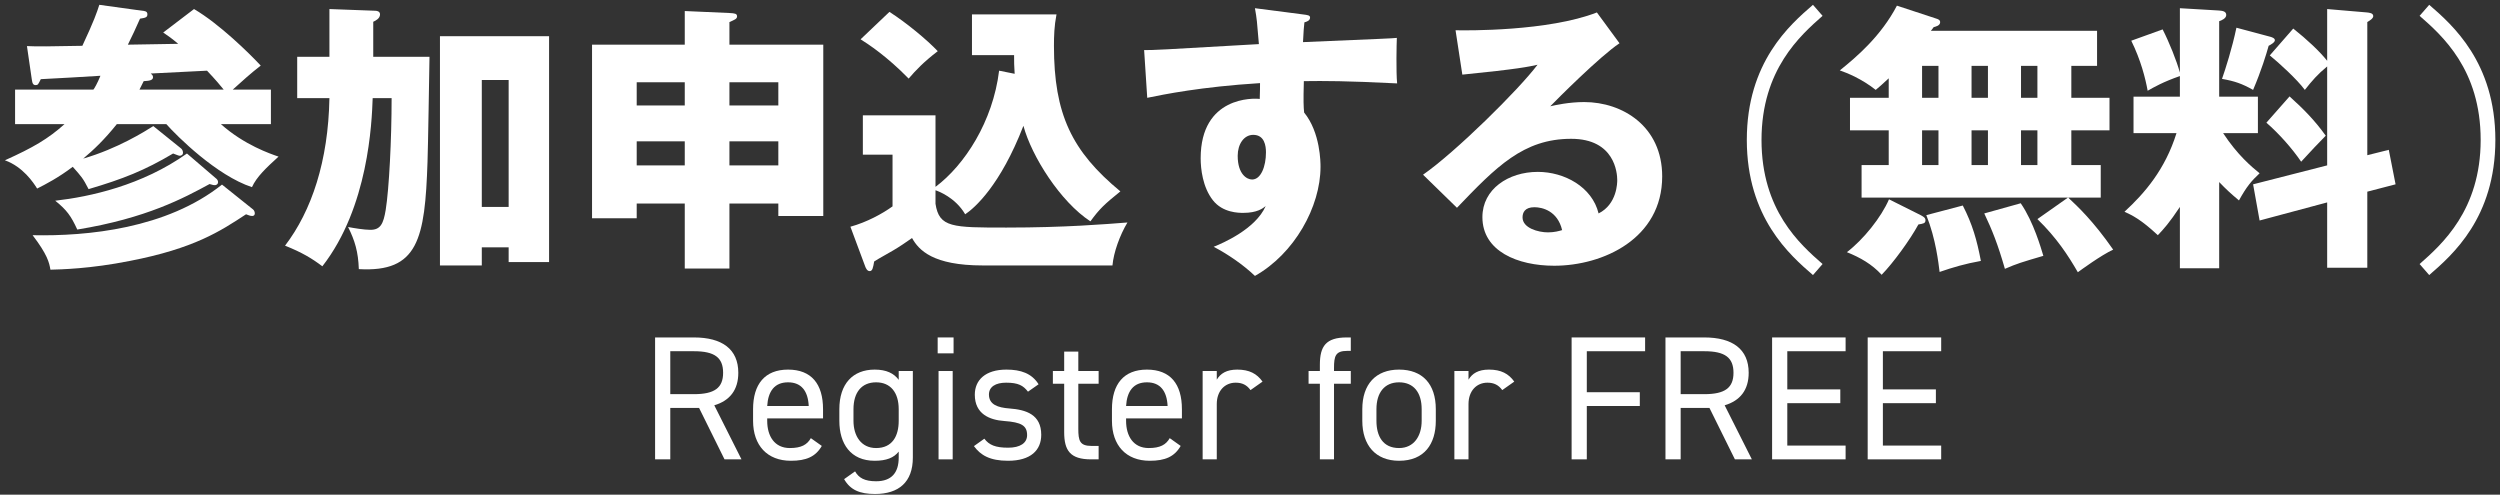 <svg width="283" height="56" viewBox="0 0 283 56" fill="none" xmlns="http://www.w3.org/2000/svg">
<rect x="0" y="0" width="283" height="56" fill="#333333" stroke="none"/>
<path d="M17.355 14.273L20.491 16.801C20.619 16.897 20.715 17.089 20.715 17.281C20.715 17.537 20.523 17.633 20.331 17.633C20.235 17.633 19.947 17.505 19.595 17.377C16.363 19.297 13.931 20.257 10.027 21.409C9.387 20.161 9.227 20.001 8.235 18.881C6.635 20.097 5.163 20.865 4.203 21.345C3.787 20.673 2.603 18.881 0.555 18.145C3.755 16.705 5.451 15.713 7.307 14.049H1.707V10.145H10.571C10.667 10.049 11.019 9.441 11.371 8.577C10.315 8.641 5.579 8.929 4.619 8.961C4.331 9.537 4.299 9.633 4.043 9.633C3.787 9.633 3.659 9.505 3.595 8.961L3.051 5.217C4.395 5.281 5.451 5.249 9.323 5.185C10.667 2.305 10.955 1.441 11.243 0.545L16.331 1.249C16.683 1.313 16.683 1.505 16.683 1.633C16.683 1.953 16.491 2.017 15.851 2.113C15.211 3.553 15.115 3.745 14.475 5.057L20.171 4.961C19.531 4.417 19.051 4.065 18.475 3.681L21.963 1.025C24.811 2.689 28.203 6.017 29.515 7.425C28.395 8.289 27.371 9.217 26.347 10.145H30.667V14.049H25.003C27.659 16.417 30.603 17.409 31.531 17.729C30.155 18.977 29.035 20.033 28.523 21.185C24.523 19.873 20.043 15.425 18.827 14.049H13.227C11.819 15.809 10.571 16.993 9.419 17.953C13.291 16.833 16.395 14.881 17.355 14.273ZM15.787 10.145H25.323C24.939 9.665 24.459 9.089 23.435 8.001C22.315 8.065 17.707 8.289 17.067 8.321C17.163 8.417 17.323 8.513 17.323 8.737C17.323 9.121 16.811 9.153 16.267 9.185C16.043 9.633 15.915 9.889 15.787 10.145ZM21.163 17.377L24.523 20.257C24.619 20.353 24.683 20.481 24.683 20.609C24.683 20.897 24.427 20.961 24.331 20.961C24.203 20.961 24.139 20.961 23.723 20.833C20.843 22.401 16.587 24.705 8.747 25.985C8.043 24.449 7.563 23.777 6.251 22.721C10.187 22.273 16.075 20.993 21.163 17.377ZM25.131 20.897L28.651 23.713C28.811 23.841 28.843 24.065 28.843 24.161C28.843 24.289 28.779 24.449 28.555 24.449C28.331 24.449 28.107 24.353 27.851 24.257C24.939 26.177 21.963 28.129 14.699 29.537C10.187 30.433 6.891 30.497 5.707 30.529C5.579 29.729 5.355 28.801 3.691 26.625C9.899 26.753 18.859 25.889 25.131 20.897Z" fill="white"/>
<path d="M37.291 6.433V1.025L42.475 1.217C42.731 1.217 43.019 1.313 43.019 1.633C43.019 2.081 42.539 2.337 42.251 2.465V6.433H48.619C48.587 8.321 48.459 16.609 48.395 18.305C48.107 27.073 47.339 30.849 40.619 30.465C40.555 28.513 40.171 27.233 39.403 25.697C40.075 25.825 41.227 26.017 41.931 26.017C43.083 26.017 43.403 25.313 43.659 23.777C44.043 21.409 44.331 15.809 44.331 11.105H42.187C42.091 13.889 41.707 23.457 36.491 30.145C35.307 29.249 34.187 28.577 32.267 27.809C35.275 23.873 37.163 18.241 37.291 11.105H33.643V6.433H37.291ZM57.579 28.001H54.539V30.049H49.803V4.097H62.155V29.665H57.579V28.001ZM54.539 23.425H57.579V9.057H54.539V23.425Z" fill="white"/>
<path d="M82.571 23.041V30.401H77.515V23.041H72.075V24.705H67.019V5.057H77.515V1.249L82.571 1.473C83.179 1.505 83.435 1.537 83.435 1.857C83.435 2.145 83.147 2.241 82.571 2.497V5.057H93.195V24.449H88.107V23.041H82.571ZM82.571 16.001V18.721H88.107V16.001H82.571ZM77.515 18.721V16.001H72.075V18.721H77.515ZM82.571 9.313V11.937H88.107V9.313H82.571ZM77.515 11.937V9.313H72.075V11.937H77.515Z" fill="white"/>
<path d="M113.099 8.001L114.859 8.353C114.795 7.521 114.795 6.945 114.795 6.241H110.027V1.633H119.595C119.339 2.945 119.307 4.097 119.307 5.185C119.307 12.929 121.323 17.121 126.827 21.665C125.003 23.137 124.459 23.649 123.435 25.057C120.043 22.849 116.779 17.697 115.851 14.241C113.227 21.025 110.315 23.553 109.259 24.257C108.139 22.337 106.187 21.633 105.899 21.537V23.073C106.315 25.761 107.787 25.761 113.931 25.761C120.587 25.761 125.131 25.377 127.627 25.185C126.763 26.625 126.059 28.577 125.931 30.049H111.243C105.611 30.049 104.011 28.321 103.243 26.945C102.699 27.329 101.771 27.969 101.099 28.353C99.371 29.345 99.179 29.441 98.955 29.601C98.827 30.337 98.763 30.689 98.443 30.689C98.155 30.689 97.995 30.337 97.899 30.049L96.267 25.665C98.123 25.153 99.883 24.193 101.035 23.361V17.505H97.675V13.057H105.899V21.153C109.195 18.689 112.395 13.761 113.099 8.001ZM97.419 4.449L100.683 1.345C102.635 2.593 104.939 4.513 106.155 5.793C104.523 7.041 103.659 7.969 102.859 8.897C100.395 6.369 98.283 4.993 97.419 4.449Z" fill="white"/>
<path d="M142.059 0.929L147.499 1.633C148.011 1.697 148.299 1.729 148.299 1.985C148.299 2.337 147.915 2.465 147.659 2.529C147.595 3.105 147.563 3.489 147.499 4.769C156.523 4.385 157.515 4.353 158.123 4.289C158.091 4.961 158.027 8.129 158.155 9.441C152.363 9.153 149.931 9.153 147.595 9.185C147.531 11.489 147.563 12.065 147.627 12.737C149.483 15.009 149.483 18.433 149.483 18.881C149.483 23.425 146.507 28.737 142.059 31.233C140.683 29.921 138.923 28.737 137.387 27.937C138.347 27.553 142.123 25.953 143.275 23.329C142.955 23.585 142.315 24.097 140.747 24.097C140.235 24.097 138.411 24.097 137.291 22.657C136.139 21.185 135.915 19.105 135.915 17.921C135.915 10.881 141.931 11.105 142.603 11.201C142.635 10.177 142.635 9.889 142.635 9.409C135.947 9.825 131.755 10.689 129.867 11.073L129.515 5.665C130.251 5.697 131.467 5.633 142.507 4.993C142.283 2.305 142.283 2.209 142.059 0.929ZM141.867 15.265C140.811 15.265 140.107 16.321 140.107 17.633C140.107 19.745 141.163 20.321 141.739 20.321C142.731 20.321 143.307 18.849 143.307 17.249C143.307 16.513 143.147 15.265 141.867 15.265Z" fill="white"/>
<path d="M180.768 1.409L183.328 4.897C181.152 6.337 176.192 11.297 175.488 12.033C176.032 11.905 177.6 11.553 179.328 11.553C183.68 11.553 188.16 14.305 188.16 19.969C188.16 27.009 181.472 30.081 175.936 30.081C171.808 30.081 167.808 28.449 167.808 24.577C167.808 21.409 170.752 19.457 174.08 19.457C177.088 19.457 180.224 21.153 180.96 24.161C183.072 23.105 183.072 20.641 183.072 20.385C183.072 19.617 182.816 15.713 177.856 15.713C172.448 15.713 169.376 18.881 164.928 23.521L161.088 19.777C164.768 17.217 171.904 10.177 174.048 7.329C173.024 7.553 171.936 7.809 165.536 8.449L164.768 3.425C166.016 3.457 175.264 3.553 180.768 1.409ZM176.832 26.049C176.32 23.873 174.592 23.457 173.696 23.457C172.608 23.457 172.352 24.065 172.352 24.609C172.352 25.825 174.144 26.305 175.232 26.305C175.968 26.305 176.512 26.145 176.832 26.049Z" fill="white"/>
<path d="M206.315 29.889L205.227 31.137C202.635 28.897 197.739 24.641 197.739 15.841C197.739 7.041 202.603 2.817 205.227 0.545L206.315 1.793C203.819 4.001 199.403 7.873 199.403 15.841C199.403 23.809 203.755 27.649 206.315 29.889Z" fill="white"/>
<path d="M230.635 24.801L234.091 22.369H210.731V18.689H213.803V14.753H209.419V11.073H213.803V8.865C213.131 9.505 212.779 9.793 212.331 10.177C210.763 8.929 209.099 8.257 208.267 7.969C210.219 6.401 212.939 4.065 214.731 0.641L219.307 2.145C219.467 2.209 219.627 2.305 219.627 2.497C219.627 2.913 219.115 3.009 218.891 3.073C218.795 3.233 218.667 3.361 218.571 3.489H237.387V7.457H234.475V11.073H238.795V14.753H234.475V18.689H237.803V22.369H234.123C235.211 23.393 236.939 24.993 239.211 28.257C237.835 28.897 235.563 30.561 235.211 30.817C234.123 28.929 232.811 26.913 230.635 24.801ZM223.179 14.753V18.689H225.035V14.753H223.179ZM223.179 7.457V11.073H225.035V7.457H223.179ZM217.579 14.753V18.689H219.435V14.753H217.579ZM217.579 7.457V11.073H219.435V7.457H217.579ZM230.635 7.457H228.779V11.073H230.635V7.457ZM230.635 14.753H228.779V18.689H230.635V14.753ZM213.835 22.561L217.419 24.353C217.707 24.513 217.963 24.641 217.963 24.929C217.963 25.281 217.739 25.313 217.163 25.409C216.203 27.169 214.315 29.761 213.003 31.105C211.883 29.889 210.571 29.153 209.067 28.545C210.955 27.105 212.971 24.577 213.835 22.561ZM218.059 24.353L222.187 23.265C223.275 25.377 223.787 27.169 224.235 29.537C222.443 29.857 221.035 30.273 219.563 30.785C219.435 29.793 219.147 27.073 218.059 24.353ZM224.619 24.161L228.747 23.009C230.219 25.153 231.051 28.129 231.307 28.961C228.811 29.697 228.363 29.825 226.955 30.433C226.155 27.649 225.515 26.049 224.619 24.161Z" fill="white"/>
<path d="M251.211 20.609V30.369H246.763V23.425C245.579 25.217 244.907 25.953 244.267 26.625C242.315 24.801 241.323 24.353 240.491 23.969C242.795 21.857 245.099 19.169 246.379 15.073H241.515V10.945H246.763V8.609C244.843 9.281 243.851 9.857 243.115 10.273C242.859 8.865 242.347 6.817 241.259 4.609L244.811 3.329C245.547 4.769 246.411 6.913 246.763 8.225V0.929L251.115 1.185C251.531 1.217 252.011 1.249 252.011 1.697C252.011 2.081 251.499 2.305 251.211 2.401V10.945H255.595V15.073H251.659C253.323 17.601 254.891 18.881 255.787 19.617C254.859 20.481 254.315 21.121 253.451 22.689C252.459 21.857 251.979 21.409 251.211 20.609ZM253.163 3.137L256.875 4.129C257.163 4.193 257.515 4.321 257.515 4.545C257.515 4.801 257.099 5.025 256.811 5.185C256.555 6.113 255.979 8.001 255.051 10.177C253.803 9.473 252.971 9.185 251.531 8.929C251.915 7.841 252.683 5.441 253.163 3.137ZM267.979 17.569L270.411 16.961L271.179 20.865L267.979 21.697V30.305H263.435V22.913L255.787 24.961L255.051 20.865L263.435 18.721V7.521C262.347 8.417 261.739 9.121 260.907 10.177C260.043 8.993 257.931 7.073 256.939 6.273L259.595 3.233C261.163 4.481 262.571 5.793 263.435 6.881V1.025L267.947 1.409C268.203 1.441 268.651 1.473 268.651 1.825C268.651 2.081 268.299 2.305 267.979 2.497V17.569ZM256.555 13.889L259.179 10.913C260.875 12.449 262.027 13.633 263.275 15.361C262.475 16.161 261.611 17.089 260.491 18.305C259.467 16.801 257.995 15.137 256.555 13.889Z" fill="white"/>
<path d="M282.475 15.841C282.475 24.641 277.611 28.865 274.987 31.137L273.899 29.889C276.395 27.681 280.811 23.809 280.811 15.841C280.811 7.873 276.459 4.033 273.899 1.793L274.987 0.545C277.579 2.785 282.475 7.041 282.475 15.841Z" fill="white"/>
<path d="M83.936 51.999H82.016L79.136 46.179H75.876V51.999H74.156V38.199H78.556C81.736 38.199 83.576 39.519 83.576 42.199C83.576 44.139 82.616 45.359 80.856 45.879L83.936 51.999ZM75.876 44.619H78.556C80.896 44.619 81.856 43.899 81.856 42.199C81.856 40.479 80.896 39.759 78.556 39.759H75.876V44.619Z" fill="white"/>
<path d="M91.788 49.599L93.028 50.479C92.328 51.699 91.268 52.159 89.528 52.159C86.848 52.159 85.248 50.419 85.248 47.639V46.319C85.248 43.479 86.588 41.839 89.208 41.839C91.848 41.839 93.168 43.459 93.168 46.319V47.359H86.848V47.639C86.848 49.359 87.668 50.719 89.408 50.719C90.708 50.719 91.368 50.339 91.788 49.599ZM89.208 43.279C87.668 43.279 86.948 44.299 86.848 45.959H91.548C91.468 44.279 90.728 43.279 89.208 43.279Z" fill="white"/>
<path d="M101.734 42.999V41.999H103.334V51.799C103.334 54.579 101.734 55.919 99.054 55.919C97.314 55.919 96.254 55.459 95.554 54.239L96.794 53.359C97.214 54.099 97.874 54.479 99.174 54.479C100.914 54.479 101.734 53.519 101.734 51.799V51.119C101.194 51.819 100.334 52.159 99.014 52.159C96.294 52.159 95.014 50.239 95.014 47.639V46.319C95.014 43.459 96.534 41.839 99.014 41.839C100.334 41.839 101.194 42.259 101.734 42.999ZM99.174 50.719C101.014 50.719 101.734 49.359 101.734 47.639V46.319C101.734 44.439 100.814 43.279 99.174 43.279C97.534 43.279 96.614 44.419 96.614 46.319V47.639C96.614 49.339 97.474 50.719 99.174 50.719Z" fill="white"/>
<path d="M106.244 51.999V41.999H107.844V51.999H106.244ZM106.144 39.999V38.199H107.944V39.999H106.144Z" fill="white"/>
<path d="M117.568 43.499L116.368 44.339C115.828 43.639 115.268 43.319 113.888 43.319C112.708 43.319 111.948 43.779 111.948 44.659C111.948 45.799 112.948 46.139 114.268 46.239C116.148 46.379 117.868 46.919 117.868 49.219C117.868 50.959 116.688 52.159 114.108 52.159C112.068 52.159 111.008 51.539 110.248 50.499L111.428 49.659C111.968 50.379 112.688 50.679 114.128 50.679C115.468 50.679 116.268 50.159 116.268 49.259C116.268 48.179 115.628 47.799 113.688 47.659C112.008 47.539 110.348 46.859 110.348 44.679C110.348 43.019 111.548 41.839 113.928 41.839C115.548 41.839 116.788 42.259 117.568 43.499Z" fill="white"/>
<path d="M119.185 43.439V41.999H120.465V39.799H122.065V41.999H124.365V43.439H122.065V48.519C122.065 49.899 122.225 50.479 123.565 50.479H124.365V51.999H123.505C121.145 51.999 120.465 50.999 120.465 48.919V43.439H119.185Z" fill="white"/>
<path d="M132.413 49.599L133.653 50.479C132.953 51.699 131.893 52.159 130.153 52.159C127.473 52.159 125.873 50.419 125.873 47.639V46.319C125.873 43.479 127.213 41.839 129.833 41.839C132.473 41.839 133.793 43.459 133.793 46.319V47.359H127.473V47.639C127.473 49.359 128.293 50.719 130.033 50.719C131.333 50.719 131.993 50.339 132.413 49.599ZM129.833 43.279C128.293 43.279 127.573 44.299 127.473 45.959H132.173C132.093 44.279 131.353 43.279 129.833 43.279Z" fill="white"/>
<path d="M142.919 43.199L141.559 44.159C141.139 43.579 140.619 43.319 139.879 43.319C138.659 43.319 137.739 44.239 137.739 45.739V51.999H136.139V41.999H137.739V42.979C138.159 42.279 138.839 41.839 140.059 41.839C141.419 41.839 142.279 42.299 142.919 43.199Z" fill="white"/>
<path d="M148.13 41.999H149.41V41.279C149.41 39.199 150.09 38.199 152.45 38.199H152.91V39.719H152.51C151.17 39.719 151.01 40.299 151.01 41.679V41.999H152.91V43.439H151.01V51.999H149.41V43.439H148.13V41.999Z" fill="white"/>
<path d="M162.533 46.319V47.639C162.533 50.239 161.253 52.159 158.373 52.159C155.713 52.159 154.213 50.399 154.213 47.639V46.319C154.213 43.479 155.753 41.839 158.373 41.839C161.013 41.839 162.533 43.459 162.533 46.319ZM158.373 50.719C160.073 50.719 160.933 49.339 160.933 47.639V46.319C160.933 44.419 160.013 43.279 158.373 43.279C156.733 43.279 155.813 44.439 155.813 46.319V47.639C155.813 49.359 156.533 50.719 158.373 50.719Z" fill="white"/>
<path d="M171.415 43.199L170.055 44.159C169.635 43.579 169.115 43.319 168.375 43.319C167.155 43.319 166.235 44.239 166.235 45.739V51.999H164.635V41.999H166.235V42.979C166.655 42.279 167.335 41.839 168.555 41.839C169.915 41.839 170.775 42.299 171.415 43.199Z" fill="white"/>
<path d="M177.906 38.199H186.226V39.759H179.626V44.399H185.626V45.959H179.626V51.999H177.906V38.199Z" fill="white"/>
<path d="M198.311 51.999H196.391L193.511 46.179H190.251V51.999H188.531V38.199H192.931C196.111 38.199 197.951 39.519 197.951 42.199C197.951 44.139 196.991 45.359 195.231 45.879L198.311 51.999ZM190.251 44.619H192.931C195.271 44.619 196.231 43.899 196.231 42.199C196.231 40.479 195.271 39.759 192.931 39.759H190.251V44.619Z" fill="white"/>
<path d="M200.602 38.199H208.922V39.759H202.322V44.079H208.322V45.639H202.322V50.439H208.922V51.999H200.602V38.199Z" fill="white"/>
<path d="M211.422 38.199H219.742V39.759H213.142V44.079H219.142V45.639H213.142V50.439H219.742V51.999H211.422V38.199Z" fill="white"/>
</svg>
